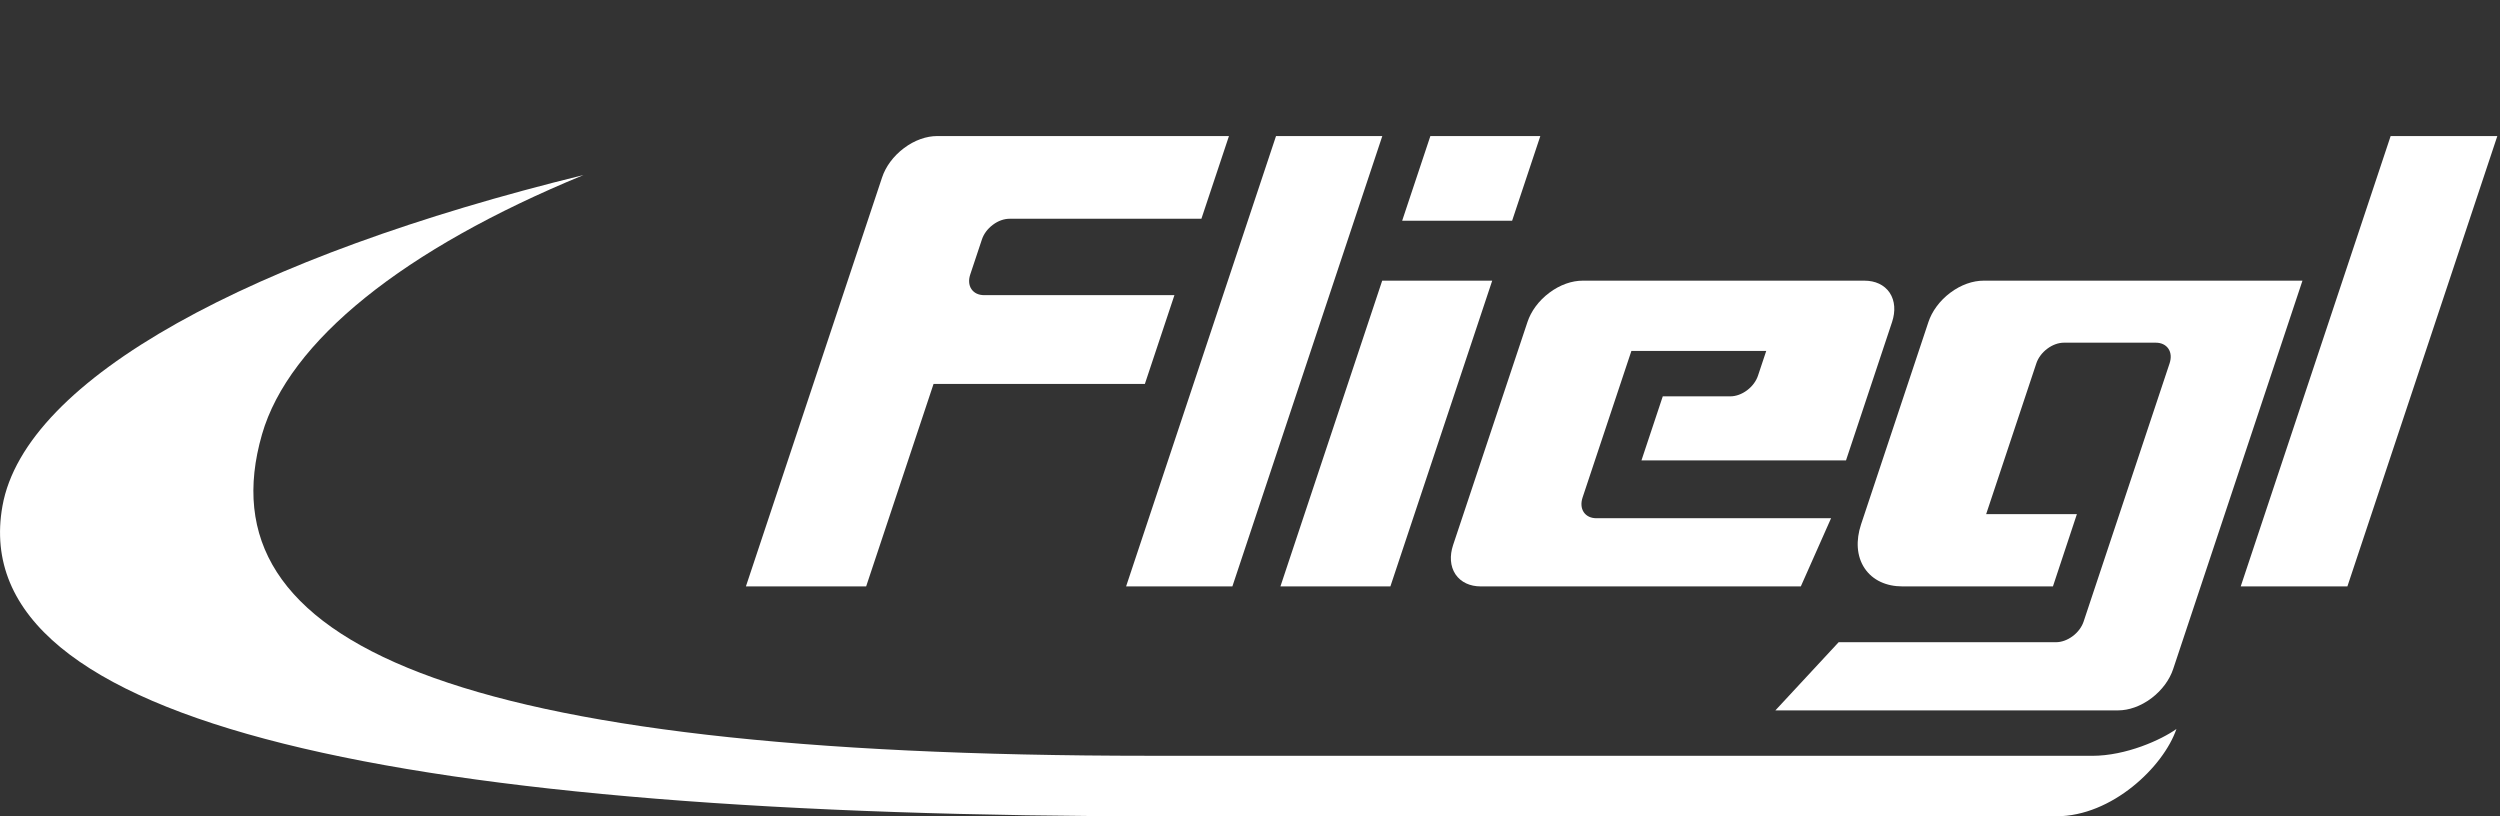 <?xml version="1.0" encoding="UTF-8"?> <svg xmlns="http://www.w3.org/2000/svg" width="294" height="96" viewBox="0 0 294 96" fill="none"><rect x="0" y="0" width="294" height="96" fill="#333333" stroke="none"/><g clip-path="url(#clip0_1196_8286)"><path d="M144.523 16H110.21C108.967 16 107.564 16.472 106.301 17.423C105.038 18.373 104.147 19.617 103.735 20.86L87.719 68.961H101.86L109.785 45.153H134.636L138.113 34.709H115.722C115.097 34.709 114.558 34.469 114.239 33.997C113.92 33.525 113.893 32.9 114.1 32.282L115.476 28.153C115.682 27.528 116.127 26.91 116.759 26.438C117.39 25.959 118.095 25.727 118.714 25.727H141.285L144.523 16.007V16Z" fill="white"></path><path d="M150.06 16H162.559L144.928 68.961H132.429L150.06 16Z" fill="white"></path><path d="M150.579 68.961L162.546 33.007H175.484L163.51 68.961H150.579Z" fill="white"></path><path d="M164.894 25.959H177.825L181.142 16H168.211L164.894 25.959Z" fill="white"></path><path d="M174.128 68.961C172.884 68.961 171.801 68.482 171.163 67.538C170.531 66.588 170.471 65.344 170.883 64.101L179.633 37.86C180.045 36.617 180.936 35.373 182.199 34.429C183.462 33.479 184.865 33.007 186.108 33.007H219.264C220.507 33.007 221.591 33.479 222.229 34.429C222.86 35.38 222.92 36.623 222.508 37.867L217.09 54.142H193.036L195.542 46.609H203.5C204.125 46.609 204.823 46.37 205.455 45.898C206.086 45.426 206.532 44.801 206.738 44.182L207.709 41.27H191.852L186.108 58.516C185.902 59.141 185.935 59.76 186.248 60.232C186.567 60.704 187.105 60.943 187.73 60.943H215.334L211.777 68.961H174.121H174.128Z" fill="white"></path><path d="M241.423 68.961H223.718C221.85 68.961 220.228 68.25 219.277 66.827C218.327 65.404 218.24 63.543 218.858 61.674L226.783 37.867C227.195 36.623 228.086 35.38 229.35 34.429C230.613 33.479 232.016 33.007 233.259 33.007H270.769L255.564 78.681C255.152 79.924 254.261 81.168 252.998 82.118C251.735 83.069 250.332 83.541 249.089 83.541H208.786L216.226 75.523H241.795C242.414 75.523 243.118 75.284 243.75 74.812C244.382 74.34 244.827 73.715 245.033 73.096L255.145 42.727C255.351 42.102 255.325 41.483 255.006 41.011C254.687 40.539 254.148 40.3 253.523 40.3H242.713C242.088 40.3 241.39 40.539 240.758 41.011C240.127 41.483 239.681 42.108 239.475 42.727L233.571 60.464H244.242L241.423 68.968V68.961Z" fill="white"></path><path d="M263.509 68.961H276.054L293.686 16H281.14L263.509 68.961Z" fill="white"></path><path d="M246.017 88.88H135.201C52.748 88.88 23.794 75.496 30.808 51.097C33.966 40.12 47.476 29.284 68.631 20.581C29.632 30.148 2.958 44.488 0.286 59.52C-4.315 85.369 47.476 96 136.97 96C179.107 96 241.835 95.993 241.835 95.993C248.35 95.993 254.42 90.189 255.949 85.728C254.181 86.992 250.046 88.886 246.023 88.886L246.017 88.88Z" fill="white"></path></g><defs><clipPath id="clip0_1196_8286"><rect width="293.686" height="80" fill="white" transform="translate(0 16)"></rect></clipPath></defs></svg> 